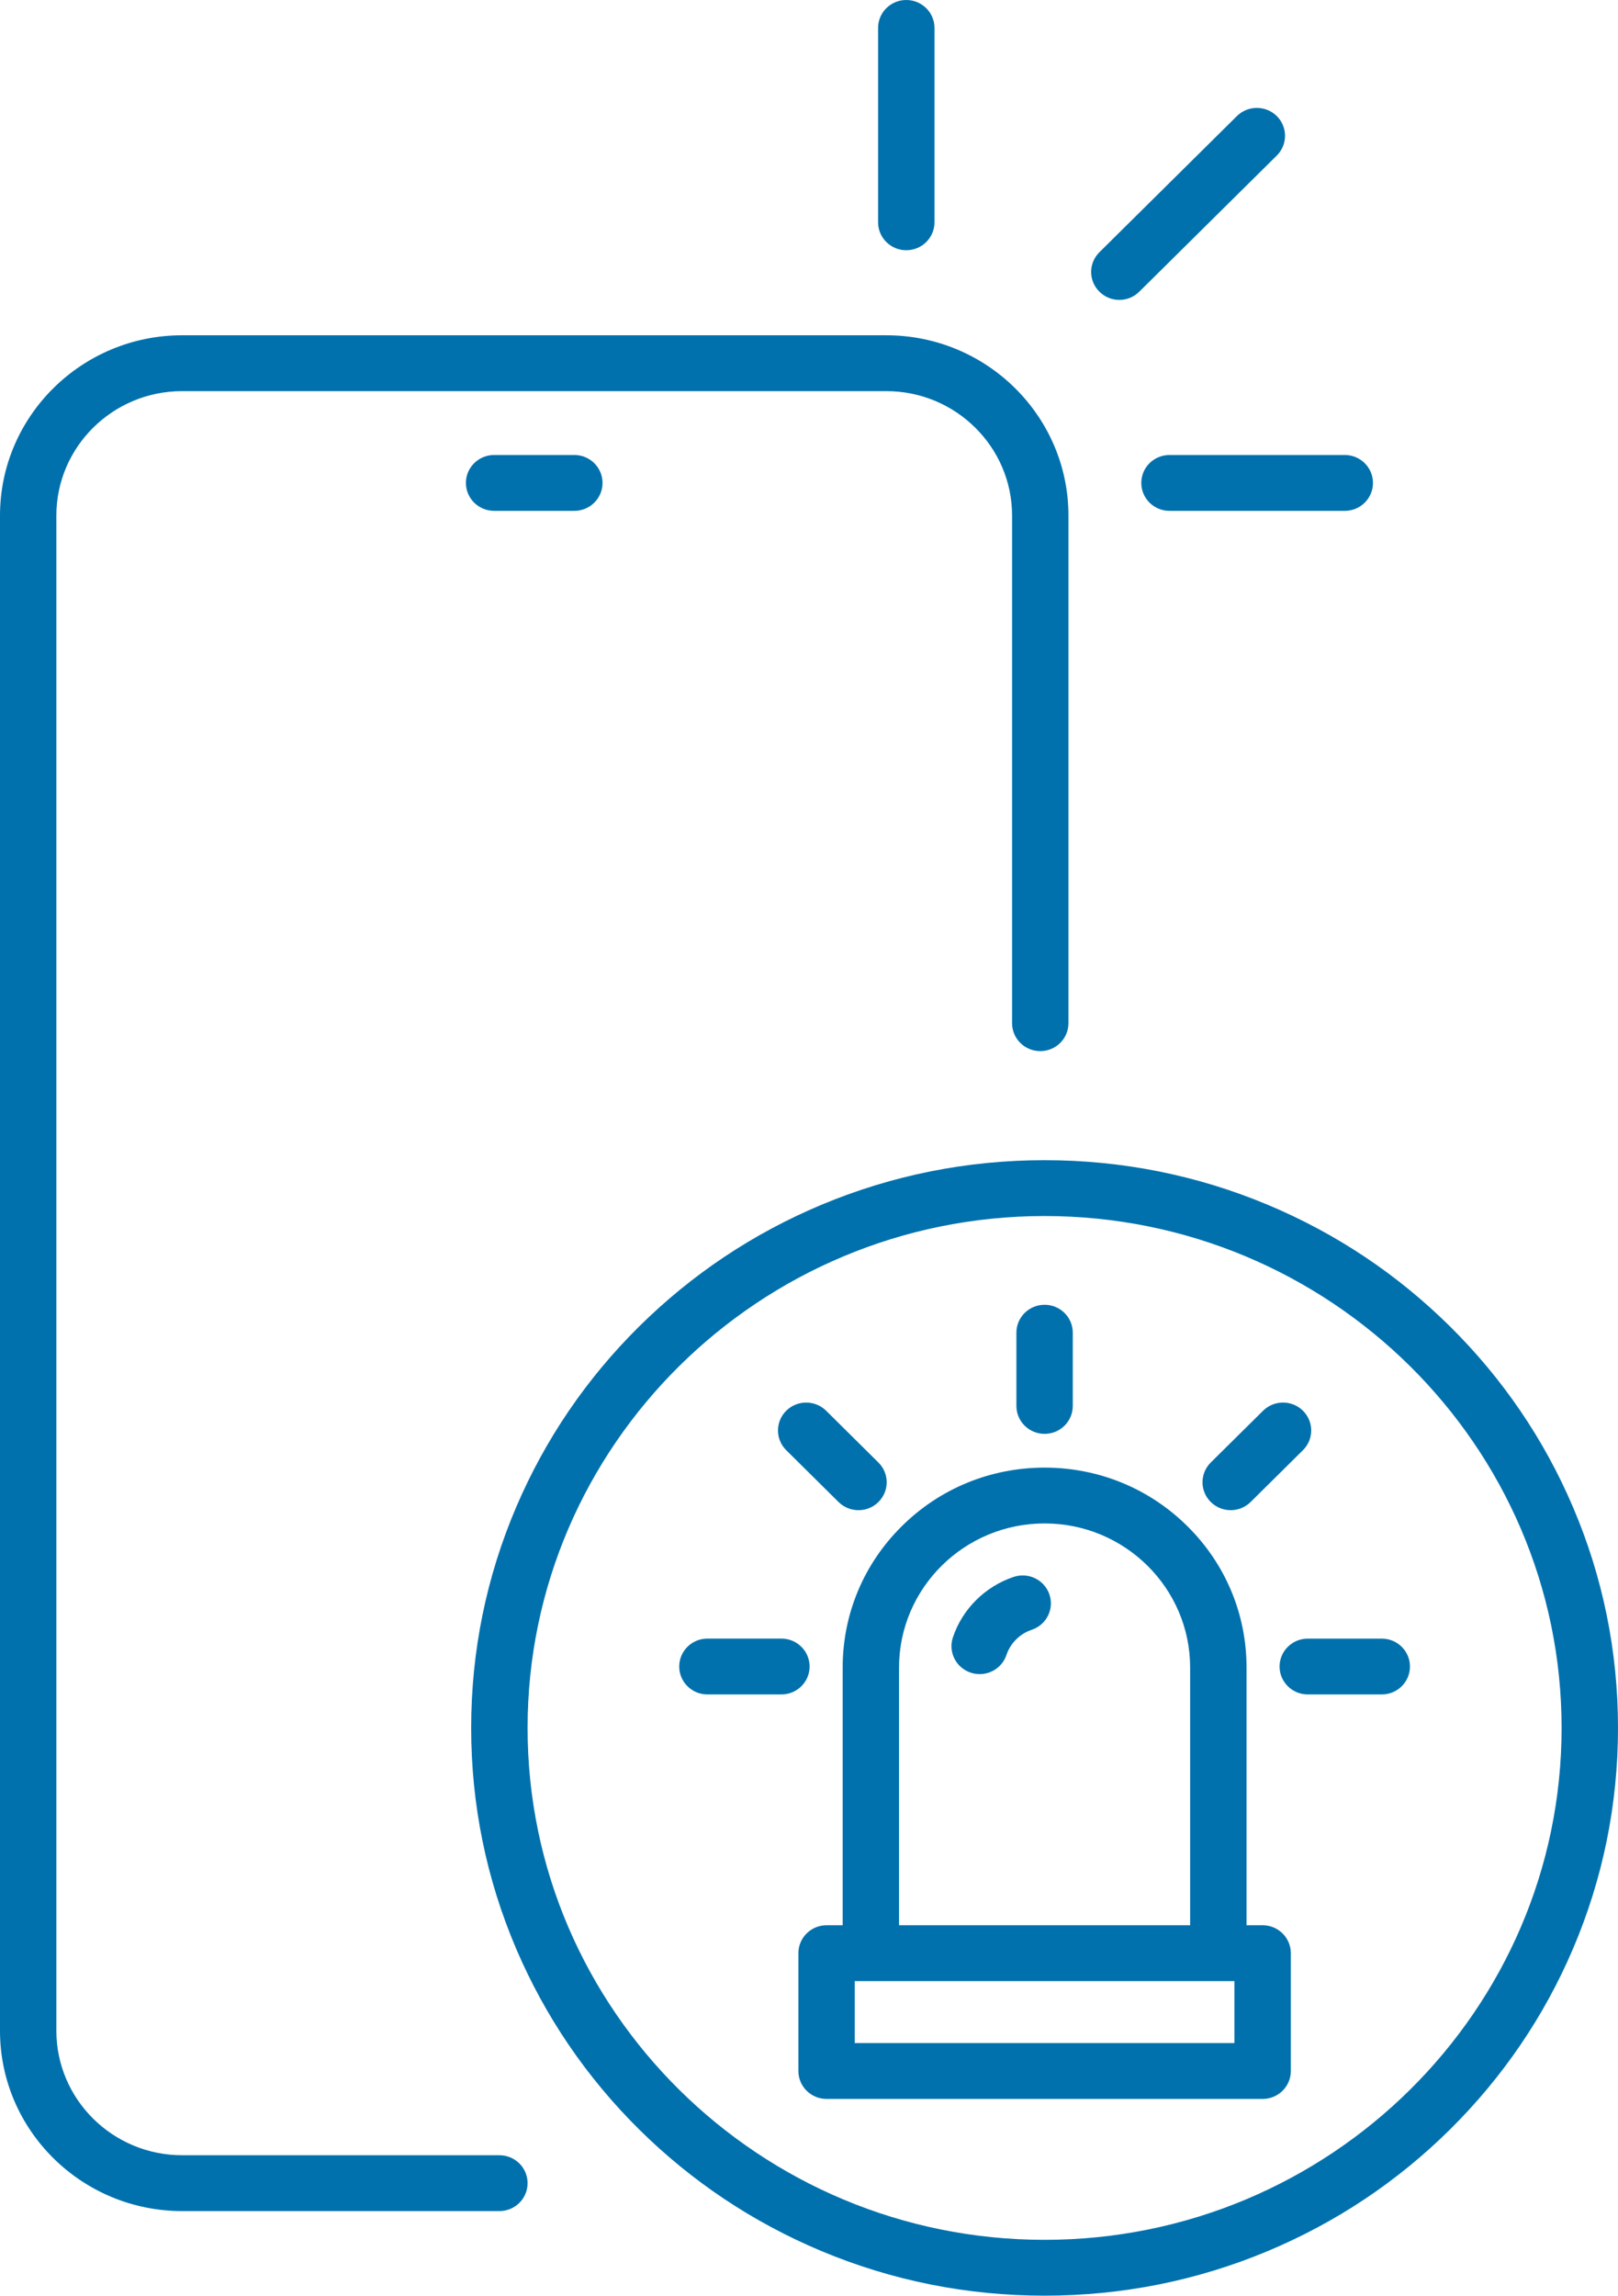 <?xml version="1.0" encoding="UTF-8"?> <svg xmlns="http://www.w3.org/2000/svg" width="43" height="61" viewBox="0 0 43 61" fill="none"><g clip-path="url(#clip0_1651_14)"><path d="M13.272 57.268H4.84C2.997 57.268 1.498 55.784 1.498 53.96V13.7C1.498 11.876 2.997 10.393 4.84 10.393H23.555C25.398 10.393 26.897 11.876 26.897 13.7V27.188C26.897 27.598 27.232 27.93 27.646 27.93C28.06 27.93 28.395 27.598 28.395 27.188V13.7C28.395 11.058 26.224 8.909 23.555 8.909H4.84C2.171 8.909 0 11.058 0 13.7V53.961C0 56.603 2.171 58.752 4.84 58.752H13.272C13.686 58.752 14.021 58.42 14.021 58.01C14.021 57.6 13.686 57.268 13.272 57.268Z" fill="#0071AD"></path><path d="M13.132 12.09C12.718 12.09 12.382 12.422 12.382 12.832C12.382 13.242 12.718 13.574 13.132 13.574H15.264C15.677 13.574 16.013 13.242 16.013 12.832C16.013 12.422 15.677 12.09 15.264 12.09H13.132Z" fill="#0071AD"></path><path d="M26.939 41.901C26.18 42.155 25.576 42.755 25.324 43.508C25.194 43.897 25.407 44.317 25.8 44.446C25.878 44.472 25.957 44.484 26.036 44.484C26.35 44.484 26.642 44.287 26.747 43.976C26.852 43.662 27.103 43.412 27.419 43.306C27.811 43.175 28.022 42.754 27.889 42.366C27.756 41.978 27.331 41.77 26.939 41.901Z" fill="#0071AD"></path><path d="M33.556 51.157H33.128V44.309C33.128 42.89 32.569 41.556 31.556 40.553C30.542 39.549 29.195 38.997 27.761 38.997C26.328 38.997 24.98 39.549 23.967 40.553C22.953 41.556 22.395 42.89 22.395 44.309V51.157H21.967C21.553 51.157 21.218 51.489 21.218 51.899V55.03C21.218 55.44 21.553 55.772 21.967 55.772H33.556C33.97 55.772 34.305 55.44 34.305 55.03V51.899C34.305 51.489 33.969 51.157 33.556 51.157ZM23.893 44.309C23.893 42.198 25.628 40.48 27.761 40.48C29.894 40.48 31.629 42.198 31.629 44.309V51.157H23.893V44.309ZM32.806 54.288H22.716V52.641H32.806V54.288H32.806Z" fill="#0071AD"></path><path d="M27.761 38.1C28.175 38.1 28.51 37.768 28.51 37.358V35.411C28.51 35.002 28.175 34.67 27.761 34.67C27.347 34.67 27.012 35.002 27.012 35.411V37.358C27.012 37.768 27.348 38.1 27.761 38.1Z" fill="#0071AD"></path><path d="M21.516 44.282C21.516 43.872 21.18 43.54 20.767 43.54H18.8C18.387 43.54 18.051 43.872 18.051 44.282C18.051 44.692 18.387 45.024 18.8 45.024H20.767C21.18 45.024 21.516 44.692 21.516 44.282Z" fill="#0071AD"></path><path d="M36.722 43.541H34.755C34.342 43.541 34.006 43.873 34.006 44.282C34.006 44.692 34.342 45.024 34.755 45.024H36.722C37.136 45.024 37.471 44.692 37.471 44.282C37.471 43.873 37.136 43.541 36.722 43.541Z" fill="#0071AD"></path><path d="M22.285 39.911C22.432 40.056 22.624 40.128 22.815 40.128C23.007 40.128 23.199 40.056 23.345 39.911C23.638 39.621 23.638 39.151 23.345 38.862L21.955 37.485C21.662 37.196 21.188 37.196 20.895 37.485C20.603 37.775 20.603 38.245 20.895 38.534L22.285 39.911Z" fill="#0071AD"></path><path d="M32.707 40.128C32.899 40.128 33.09 40.055 33.237 39.91L34.627 38.534C34.92 38.245 34.92 37.775 34.627 37.485C34.335 37.196 33.86 37.196 33.568 37.485L32.177 38.861C31.885 39.151 31.885 39.621 32.177 39.91C32.324 40.056 32.515 40.128 32.707 40.128Z" fill="#0071AD"></path><path d="M41.802 40.042C41.035 38.245 39.936 36.632 38.537 35.247C37.138 33.862 35.508 32.774 33.693 32.014C31.814 31.227 29.818 30.828 27.761 30.828C25.704 30.828 23.708 31.227 21.829 32.014C20.015 32.774 18.385 33.862 16.985 35.247C15.586 36.632 14.488 38.245 13.72 40.042C12.925 41.902 12.522 43.878 12.522 45.914C12.522 47.951 12.925 49.926 13.72 51.787C14.488 53.583 15.586 55.196 16.985 56.582C18.385 57.967 20.015 59.054 21.829 59.814C23.708 60.601 25.704 61 27.761 61C29.818 61 31.814 60.601 33.693 59.814C35.508 59.054 37.138 57.967 38.537 56.582C39.936 55.196 41.035 53.583 41.802 51.787C42.597 49.926 43 47.951 43 45.914C43 43.878 42.597 41.902 41.802 40.042ZM27.761 59.516C20.185 59.516 14.021 53.414 14.021 45.914C14.021 38.414 20.185 32.312 27.761 32.312C35.337 32.312 41.501 38.414 41.501 45.914C41.501 53.414 35.338 59.516 27.761 59.516Z" fill="#0071AD"></path><path d="M30.331 12.832C30.331 13.242 30.666 13.574 31.08 13.574H35.739C36.153 13.574 36.488 13.242 36.488 12.832C36.488 12.422 36.153 12.09 35.739 12.09H31.08C30.666 12.09 30.331 12.422 30.331 12.832Z" fill="#0071AD"></path><path d="M24.085 6.649C24.499 6.649 24.835 6.317 24.835 5.908V0.742C24.835 0.332 24.499 0 24.085 0C23.672 0 23.336 0.332 23.336 0.742V5.908C23.336 6.317 23.672 6.649 24.085 6.649Z" fill="#0071AD"></path><path d="M29.747 7.969C29.939 7.969 30.131 7.896 30.277 7.751L33.932 4.133C34.224 3.844 34.224 3.374 33.932 3.084C33.639 2.795 33.165 2.795 32.872 3.084L29.218 6.702C28.925 6.992 28.925 7.462 29.218 7.751C29.364 7.896 29.556 7.969 29.747 7.969Z" fill="#0071AD"></path></g><defs><clipPath id="clip0_1651_14"><rect width="43" height="61" fill="white"></rect></clipPath></defs></svg> 